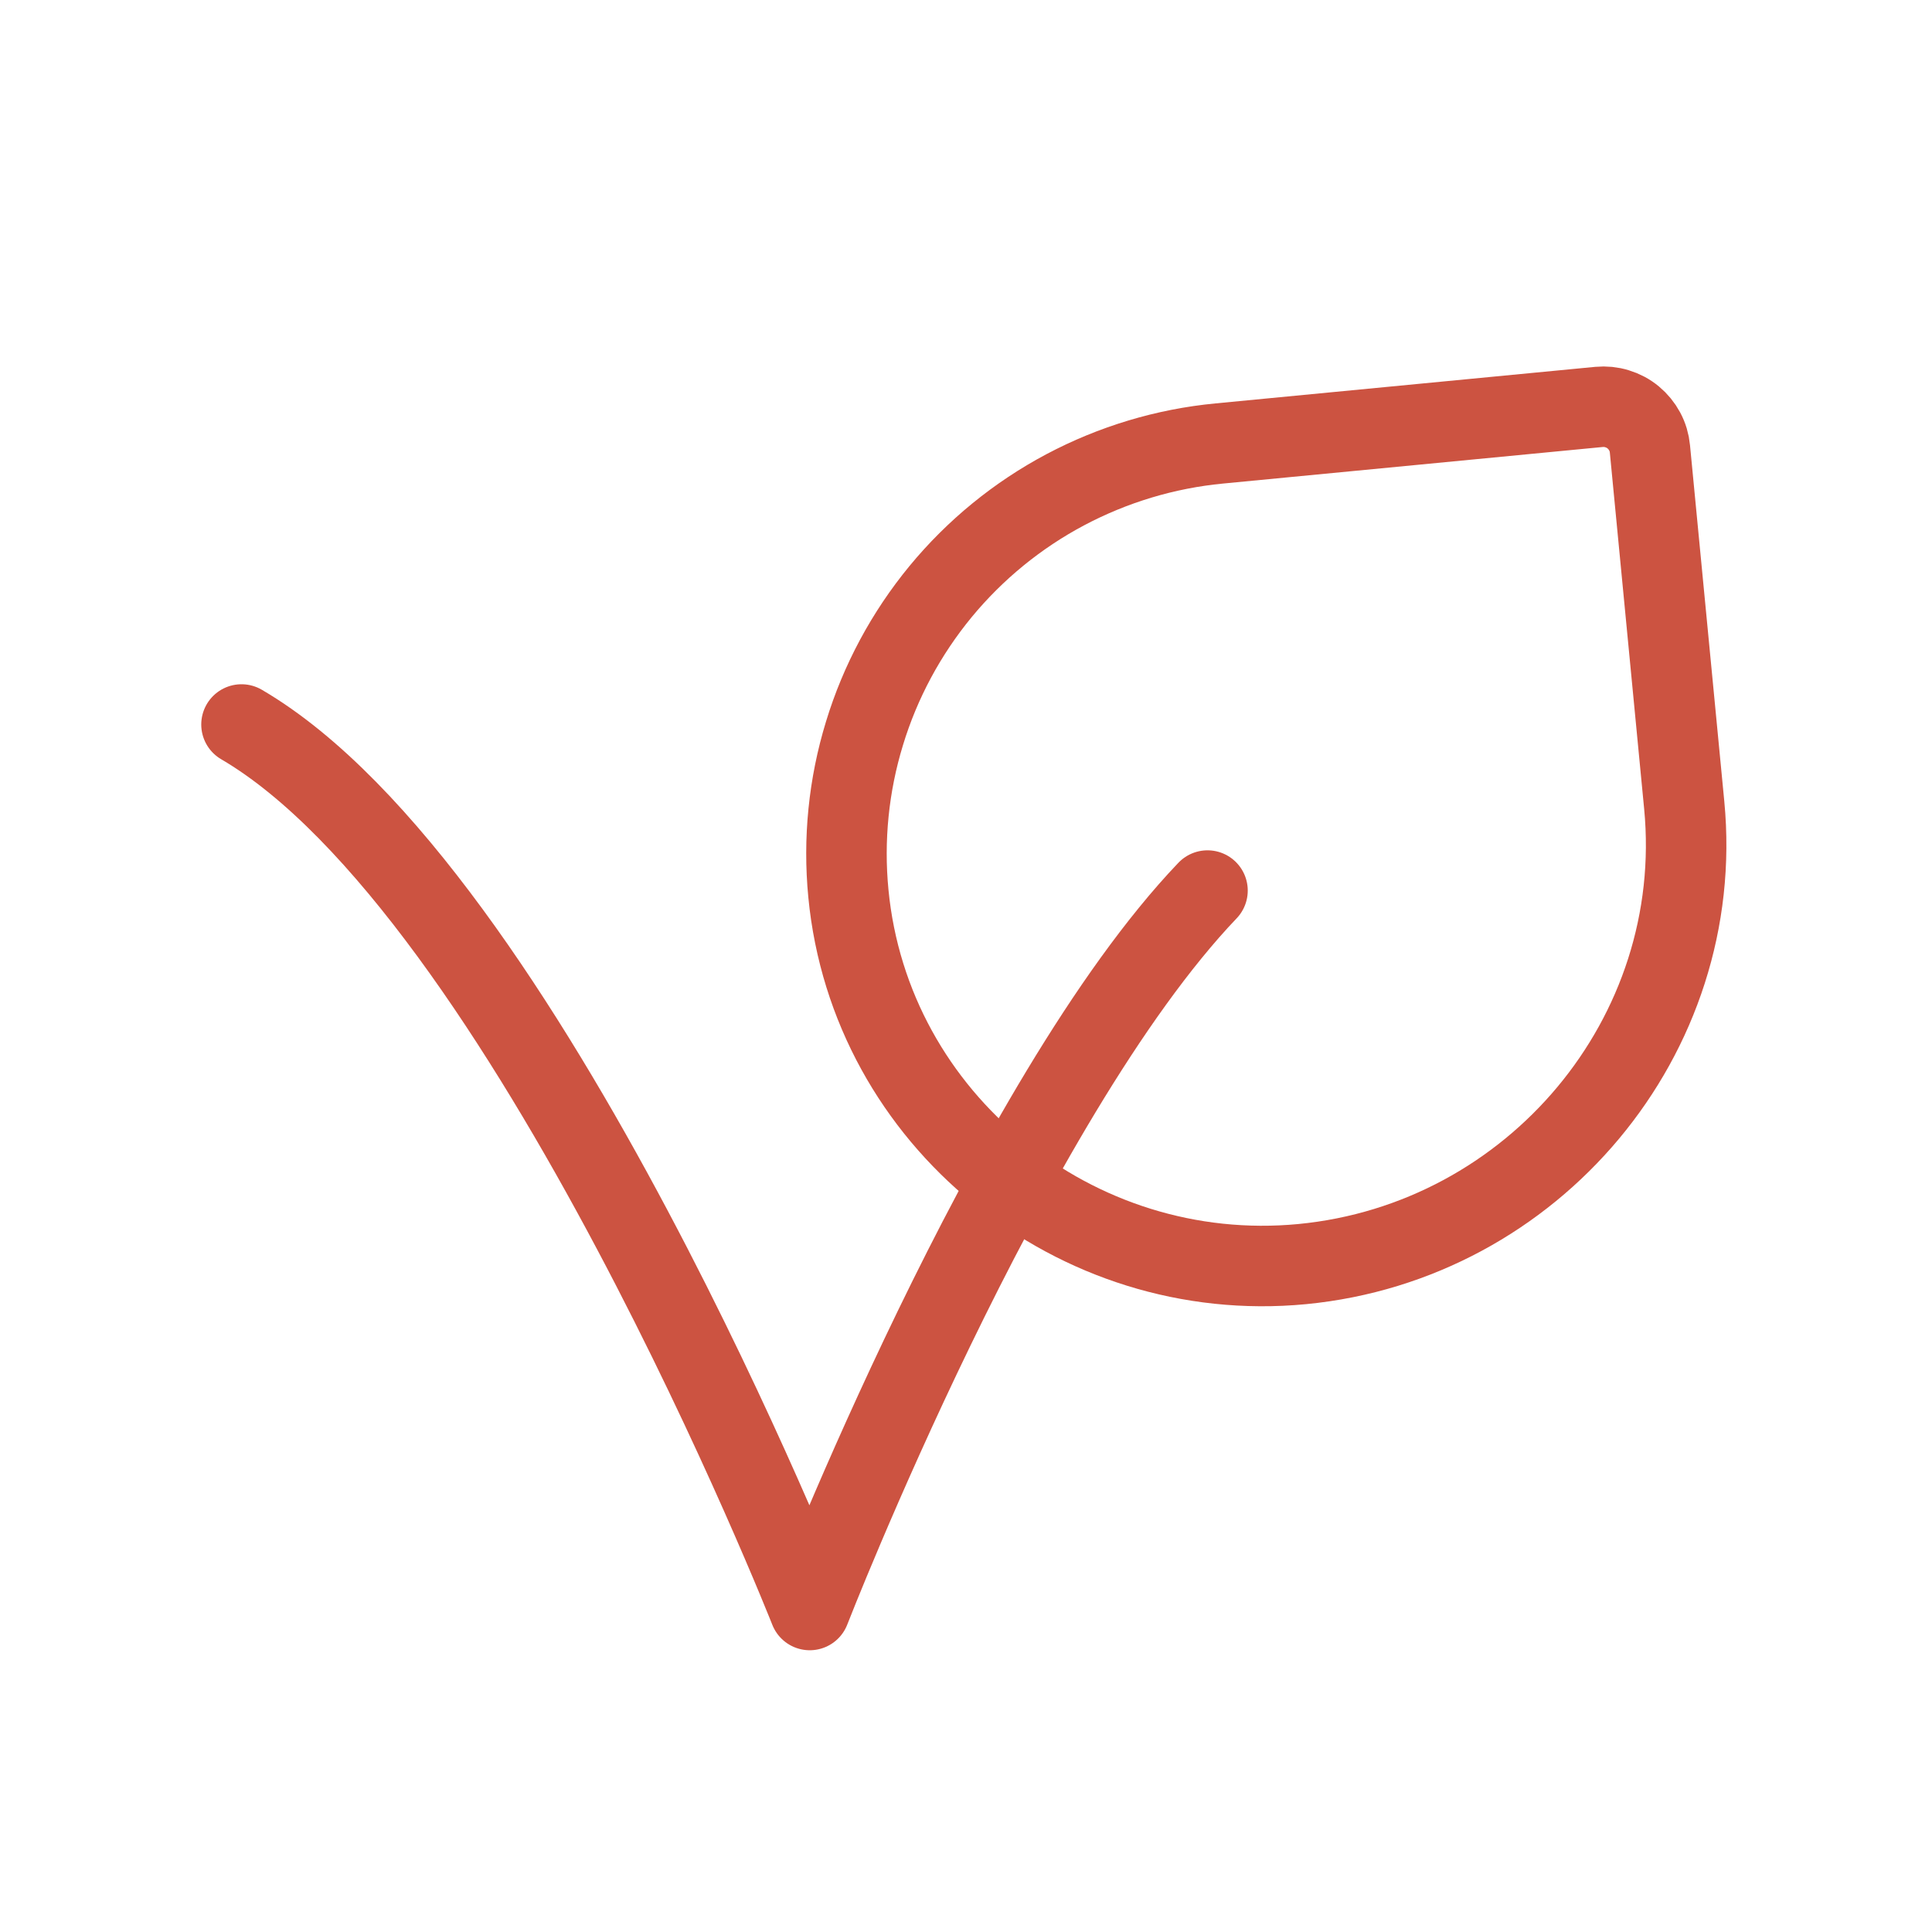 <?xml version="1.0" encoding="UTF-8"?>
<svg xmlns="http://www.w3.org/2000/svg" width="24" height="24" viewBox="0 0 24 24" fill="none">
  <path d="M15 11.063C12.53 13.65 10.059 20 10.059 20C10.059 20 6.529 11.063 3 9" stroke="#CC5341" stroke-linecap="round" stroke-linejoin="round"></path>
  <path d="M20.496 5.577L20.922 10.001C21.198 12.871 19.047 15.426 16.177 15.703C13.361 15.973 10.81 13.915 10.539 11.099C10.474 10.429 10.542 9.753 10.739 9.11C10.935 8.466 11.257 7.868 11.684 7.349C12.112 6.83 12.638 6.4 13.233 6.084C13.827 5.769 14.477 5.573 15.147 5.509L19.863 5.055C19.939 5.048 20.015 5.055 20.088 5.078C20.161 5.1 20.229 5.136 20.288 5.185C20.346 5.233 20.395 5.293 20.431 5.36C20.467 5.427 20.489 5.501 20.496 5.577Z" stroke="#CC5341" stroke-linecap="round" stroke-linejoin="round"></path>
</svg>

